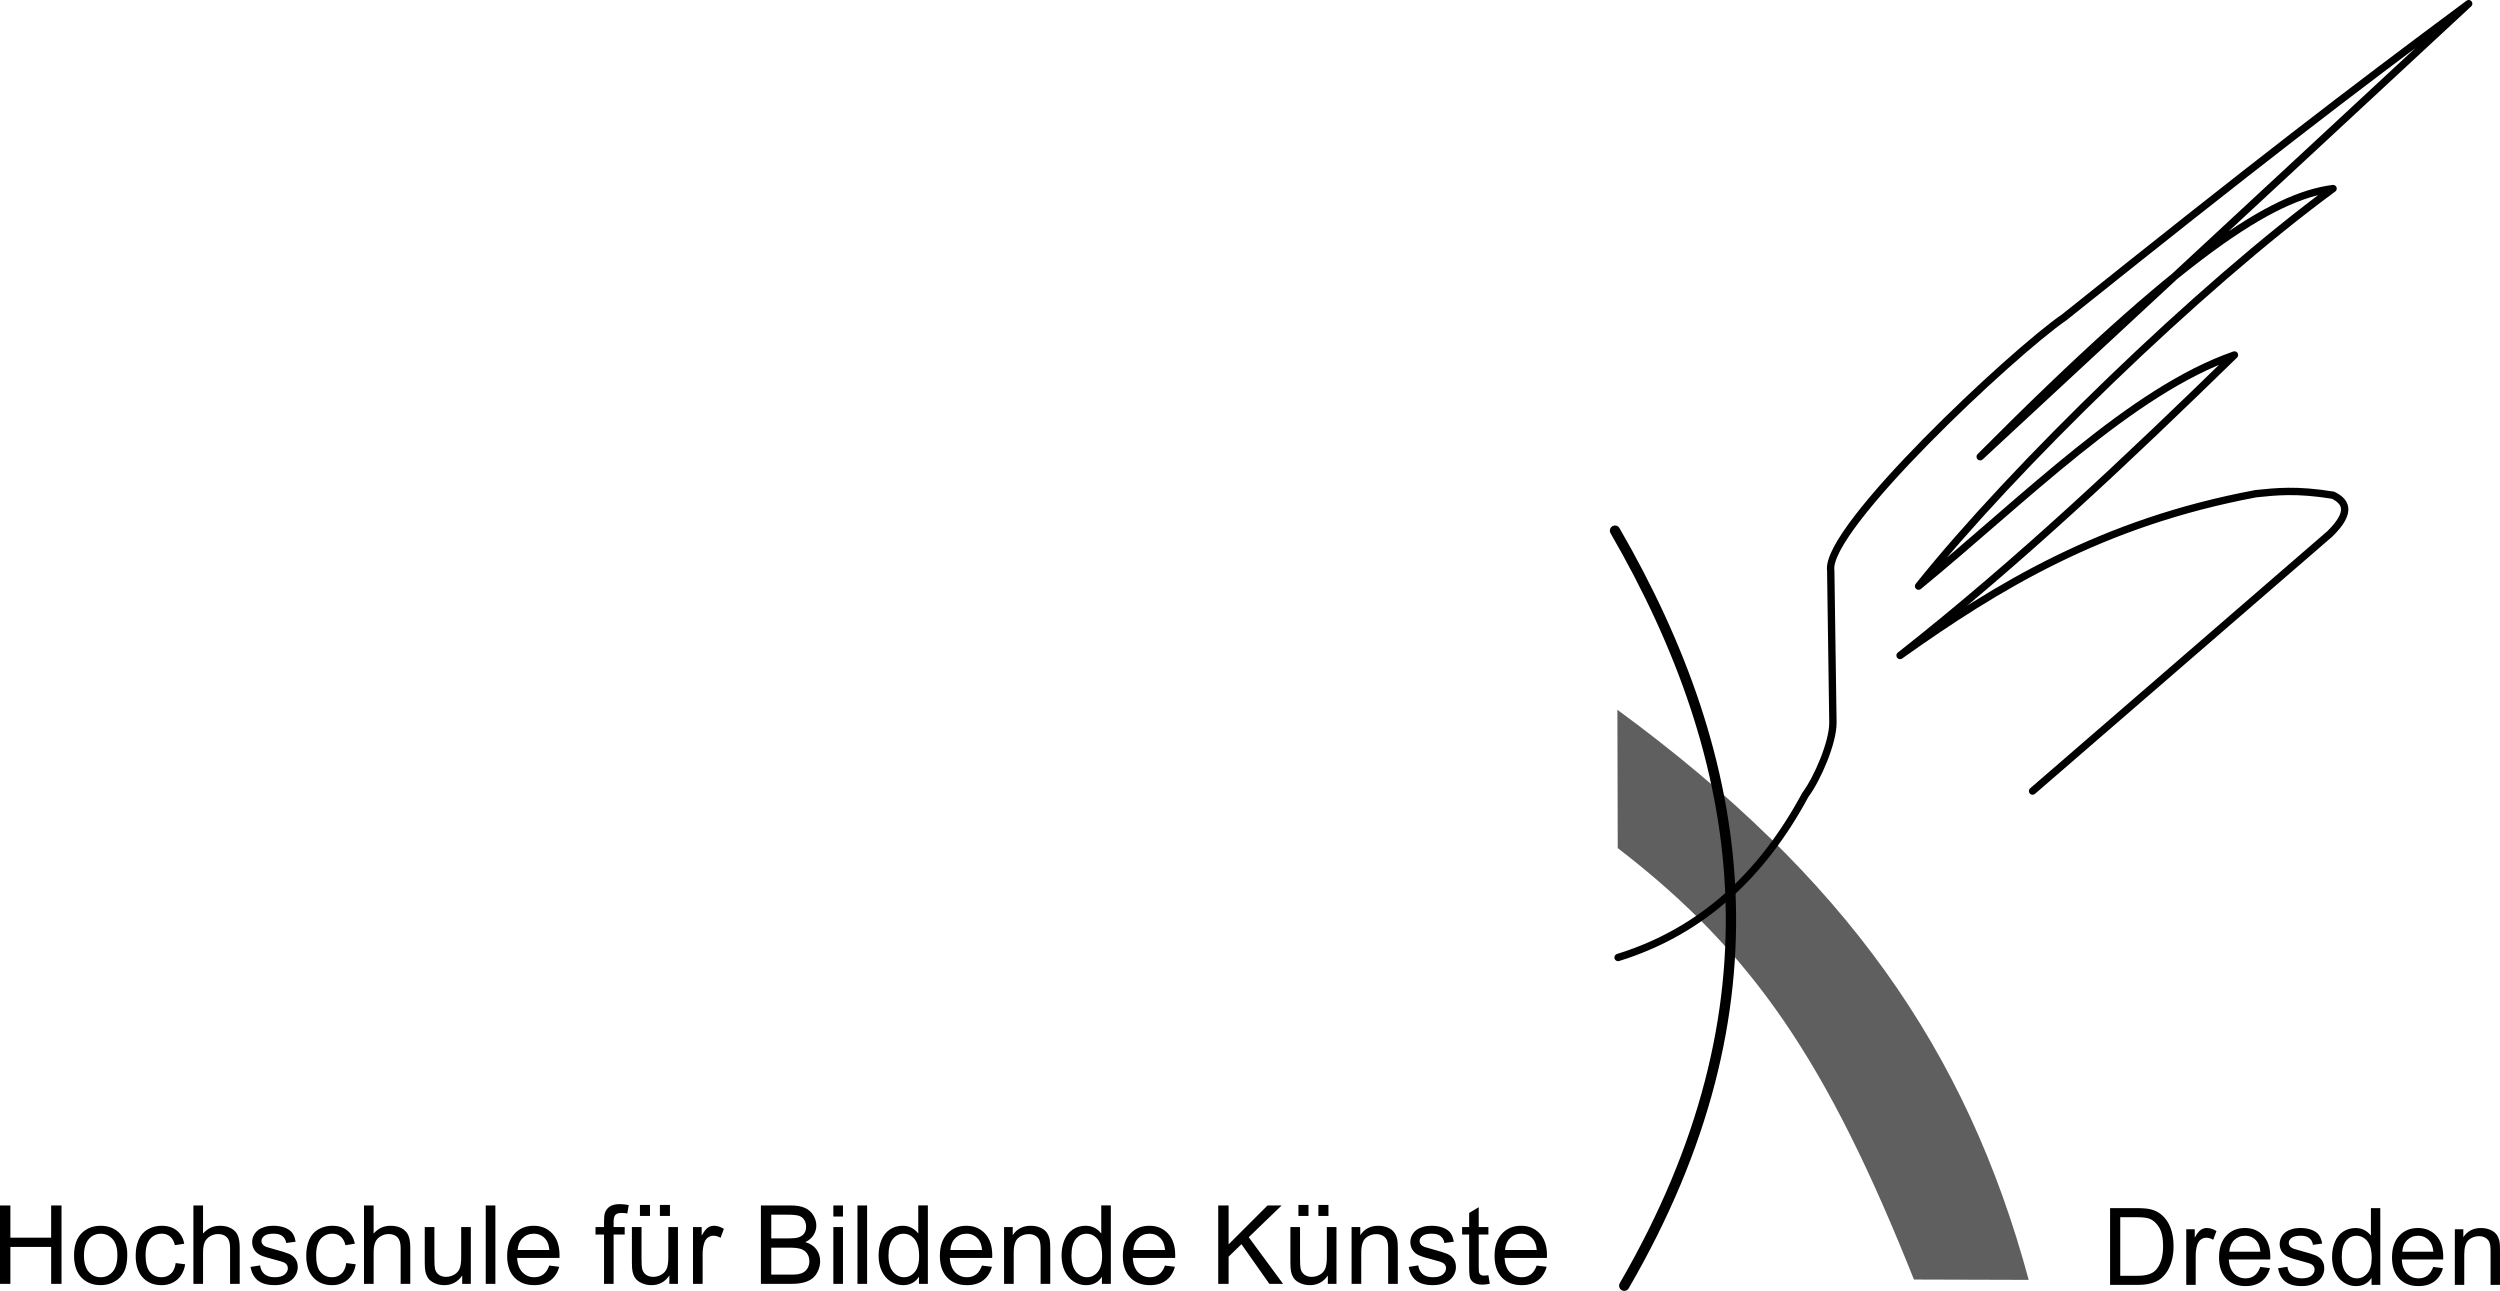 <?xml version="1.0" encoding="utf-8"?>
<!-- Generator: Adobe Illustrator 16.0.3, SVG Export Plug-In . SVG Version: 6.00 Build 0)  -->
<!DOCTYPE svg PUBLIC "-//W3C//DTD SVG 1.1//EN" "http://www.w3.org/Graphics/SVG/1.1/DTD/svg11.dtd">
<svg version="1.1" id="svg5856" xmlns:svg="http://www.w3.org/2000/svg"
	 xmlns="http://www.w3.org/2000/svg" xmlns:xlink="http://www.w3.org/1999/xlink" x="0px" y="0px" width="169.822px"
	 height="87.686px" viewBox="3.129 2.059 169.822 87.686" enable-background="new 3.129 2.059 169.822 87.686" xml:space="preserve"
	>
<g id="g6394">
	<path id="path5871" fill="#5F5F5F" d="M112.996,50.273l0.023,9.395c9.164,7.053,14.212,14.469,20.121,29.309L140.936,89
		C136.725,73.389,128.498,61.643,112.996,50.273z"/>
	<path id="path5869" fill="none" stroke="#000000" stroke-width="0.7" stroke-linecap="round" stroke-linejoin="round" d="
		M112.834,38.106c9.031,15.626,11.635,32.324,0.629,51.289"/>
	<path id="path6382" fill="none" stroke="#000000" stroke-width="0.5" stroke-linecap="round" stroke-linejoin="round" d="
		M113.044,67.1c5.8-1.801,9.843-5.711,12.71-11.031c0.868-1.176,1.887-3.605,1.883-4.912l-0.148-10.347
		c-0.418-2.829,12.324-14.764,15.871-17.204c13.216-10.573,19.156-15.125,27.463-21.297l-33.181,30.773
		c13.81-13.879,19.854-17.691,23.97-18.213c-9.119,6.696-21.759,18.991-28.156,27.005c7.188-5.895,14.452-13.27,21.457-15.701
		c-7.207,7.022-14.533,13.973-22.713,20.411c6.595-4.688,13.688-9.029,24.178-10.991c1.393-0.142,2.756-0.297,5.234,0.105
		c0.791,0.394,1.371,1.058-0.209,2.617L141.2,55.795"/>
	<path id="text6384" d="M3.129,89.271v-5.328h0.705v2.188h2.769v-2.188h0.705v5.328H6.604V86.76H3.834v2.512H3.129z M8.159,87.342
		c0-0.715,0.199-1.244,0.596-1.589c0.332-0.286,0.736-0.429,1.214-0.429c0.53,0,0.964,0.174,1.301,0.521
		c0.337,0.348,0.505,0.828,0.505,1.441c0,0.496-0.075,0.887-0.224,1.172s-0.366,0.506-0.65,0.663s-0.596,0.236-0.932,0.236
		c-0.541,0-0.977-0.173-1.311-0.521C8.326,88.492,8.159,87.993,8.159,87.342L8.159,87.342z M8.832,87.342
		c0,0.494,0.108,0.863,0.323,1.109c0.216,0.246,0.487,0.369,0.814,0.369c0.325,0,0.595-0.123,0.81-0.371
		c0.216-0.246,0.324-0.623,0.324-1.13c0-0.478-0.108-0.839-0.325-1.085s-0.486-0.369-0.809-0.369c-0.327,0-0.599,0.123-0.814,0.367
		C8.939,86.478,8.832,86.848,8.832,87.342L8.832,87.342z M15.064,87.857l0.643,0.084c-0.07,0.443-0.25,0.79-0.54,1.041
		c-0.29,0.25-0.645,0.376-1.067,0.376c-0.528,0-0.953-0.173-1.273-0.519c-0.321-0.345-0.482-0.84-0.482-1.484
		c0-0.416,0.069-0.781,0.208-1.094c0.138-0.313,0.348-0.547,0.63-0.703s0.589-0.234,0.921-0.234c0.419,0,0.762,0.105,1.028,0.318
		c0.267,0.212,0.438,0.513,0.513,0.902l-0.636,0.099c-0.061-0.259-0.168-0.454-0.322-0.585s-0.34-0.196-0.558-0.196
		c-0.33,0-0.597,0.118-0.803,0.354s-0.309,0.609-0.309,1.121c0,0.518,0.1,0.895,0.298,1.13s0.458,0.353,0.777,0.353
		c0.257,0,0.472-0.078,0.644-0.236C14.909,88.427,15.018,88.185,15.064,87.857L15.064,87.857z M16.267,89.271v-5.328h0.654v1.912
		c0.305-0.354,0.69-0.531,1.156-0.531c0.286,0,0.534,0.057,0.745,0.169c0.21,0.112,0.361,0.269,0.452,0.468
		c0.091,0.198,0.137,0.486,0.137,0.864v2.446h-0.654v-2.446c0-0.327-0.071-0.565-0.213-0.714c-0.142-0.149-0.342-0.224-0.601-0.224
		c-0.194,0-0.376,0.05-0.547,0.151c-0.17,0.1-0.292,0.236-0.365,0.408c-0.072,0.172-0.109,0.41-0.109,0.713v2.111H16.267z
		 M20.148,88.119l0.647-0.102c0.037,0.259,0.138,0.457,0.304,0.596s0.398,0.207,0.696,0.207c0.3,0,0.523-0.061,0.669-0.184
		c0.145-0.122,0.218-0.266,0.218-0.431c0-0.147-0.064-0.264-0.192-0.349c-0.09-0.059-0.313-0.133-0.669-0.222
		c-0.479-0.121-0.812-0.226-0.998-0.314c-0.185-0.089-0.326-0.211-0.421-0.367s-0.144-0.329-0.144-0.518
		c0-0.173,0.039-0.331,0.118-0.478c0.079-0.146,0.186-0.27,0.321-0.365c0.102-0.076,0.241-0.139,0.417-0.191
		c0.175-0.053,0.364-0.078,0.565-0.078c0.303,0,0.569,0.043,0.798,0.131s0.398,0.205,0.507,0.354s0.184,0.349,0.225,0.598
		l-0.639,0.087c-0.029-0.198-0.113-0.354-0.253-0.465c-0.139-0.111-0.336-0.167-0.59-0.167c-0.301,0-0.515,0.05-0.644,0.149
		c-0.128,0.099-0.192,0.215-0.192,0.348c0,0.086,0.026,0.162,0.08,0.229c0.053,0.07,0.137,0.128,0.25,0.175
		c0.065,0.023,0.258,0.08,0.578,0.167c0.462,0.124,0.785,0.225,0.968,0.304c0.183,0.078,0.327,0.193,0.431,0.344
		s0.156,0.336,0.156,0.559c0,0.219-0.063,0.424-0.191,0.617c-0.127,0.191-0.311,0.341-0.55,0.446s-0.511,0.158-0.814,0.158
		c-0.502,0-0.884-0.104-1.147-0.313C20.389,88.838,20.221,88.528,20.148,88.119L20.148,88.119z M26.65,87.857l0.643,0.084
		c-0.07,0.443-0.25,0.79-0.54,1.041c-0.29,0.25-0.645,0.376-1.066,0.376c-0.528,0-0.953-0.173-1.274-0.519
		c-0.321-0.345-0.481-0.84-0.481-1.484c0-0.416,0.069-0.781,0.207-1.094s0.348-0.547,0.63-0.703s0.589-0.234,0.921-0.234
		c0.419,0,0.762,0.105,1.028,0.318c0.267,0.212,0.438,0.513,0.513,0.902l-0.636,0.099c-0.061-0.259-0.167-0.454-0.321-0.585
		s-0.34-0.196-0.558-0.196c-0.33,0-0.597,0.118-0.803,0.354s-0.309,0.609-0.309,1.121c0,0.518,0.099,0.895,0.298,1.13
		s0.458,0.353,0.778,0.353c0.257,0,0.471-0.078,0.643-0.236C26.495,88.427,26.604,88.185,26.65,87.857L26.65,87.857z M27.854,89.271
		v-5.328h0.654v1.912c0.306-0.354,0.691-0.531,1.156-0.531c0.286,0,0.534,0.057,0.745,0.169s0.362,0.269,0.453,0.468
		c0.091,0.198,0.136,0.486,0.136,0.864v2.446h-0.654v-2.446c0-0.327-0.071-0.565-0.212-0.714c-0.142-0.149-0.342-0.224-0.602-0.224
		c-0.194,0-0.376,0.05-0.547,0.151c-0.171,0.1-0.292,0.236-0.365,0.408s-0.109,0.41-0.109,0.713v2.111H27.854z M34.526,89.271
		v-0.567c-0.3,0.437-0.708,0.654-1.225,0.654c-0.228,0-0.44-0.044-0.638-0.131c-0.197-0.087-0.344-0.196-0.439-0.329
		c-0.096-0.132-0.163-0.293-0.202-0.484c-0.027-0.129-0.04-0.332-0.04-0.611v-2.391h0.654v2.141c0,0.341,0.013,0.571,0.04,0.689
		c0.042,0.172,0.128,0.308,0.262,0.406c0.133,0.098,0.298,0.146,0.495,0.146s0.38-0.051,0.552-0.15
		c0.172-0.102,0.294-0.238,0.365-0.411s0.107-0.425,0.107-0.754v-2.067h0.654v3.859H34.526z M36.125,89.271v-5.328h0.654v5.328
		H36.125z M40.439,88.028l0.676,0.083c-0.106,0.396-0.304,0.701-0.592,0.92c-0.289,0.219-0.657,0.327-1.105,0.327
		c-0.564,0-1.012-0.174-1.343-0.521s-0.496-0.835-0.496-1.463c0-0.649,0.167-1.153,0.501-1.512s0.768-0.538,1.301-0.538
		c0.516,0,0.938,0.176,1.265,0.527s0.491,0.846,0.491,1.482c0,0.039-0.001,0.098-0.004,0.174h-2.878
		c0.024,0.425,0.145,0.75,0.36,0.975c0.216,0.226,0.485,0.338,0.807,0.338c0.24,0,0.444-0.063,0.614-0.189
		C40.205,88.506,40.339,88.305,40.439,88.028L40.439,88.028z M38.291,86.971h2.155c-0.029-0.324-0.112-0.568-0.248-0.73
		c-0.208-0.252-0.479-0.378-0.81-0.378c-0.301,0-0.553,0.101-0.758,0.302S38.313,86.634,38.291,86.971L38.291,86.971z M44.16,89.271
		V85.92h-0.578v-0.508h0.578v-0.411c0-0.259,0.023-0.452,0.069-0.578c0.063-0.169,0.174-0.308,0.333-0.413
		c0.159-0.104,0.381-0.157,0.667-0.157c0.184,0,0.387,0.021,0.61,0.065l-0.098,0.57c-0.136-0.023-0.264-0.036-0.385-0.036
		c-0.199,0-0.339,0.042-0.421,0.127c-0.083,0.085-0.124,0.243-0.124,0.476v0.357h0.752v0.508h-0.752v3.352H44.16z M48.598,89.271
		v-0.567c-0.3,0.437-0.708,0.654-1.225,0.654c-0.228,0-0.44-0.044-0.638-0.131c-0.198-0.087-0.344-0.196-0.44-0.329
		c-0.096-0.132-0.163-0.293-0.202-0.484c-0.027-0.129-0.04-0.332-0.04-0.611v-2.391h0.654v2.141c0,0.341,0.013,0.571,0.04,0.689
		c0.041,0.172,0.128,0.308,0.262,0.406c0.133,0.098,0.298,0.146,0.494,0.146s0.38-0.051,0.552-0.15
		c0.172-0.102,0.294-0.238,0.365-0.411c0.072-0.173,0.107-0.425,0.107-0.754v-2.067h0.654v3.859H48.598z M46.599,84.656V83.91h0.683
		v0.746H46.599z M47.955,84.656V83.91h0.683v0.746H47.955z M50.204,89.271v-3.859h0.589v0.584c0.15-0.273,0.289-0.453,0.416-0.541
		s0.267-0.131,0.42-0.131c0.22,0,0.444,0.07,0.672,0.211l-0.226,0.607C51.916,86.047,51.756,86,51.596,86
		c-0.143,0-0.271,0.043-0.385,0.129c-0.114,0.086-0.195,0.205-0.244,0.358c-0.073,0.232-0.109,0.487-0.109,0.763v2.021H50.204z
		 M54.816,89.271v-5.328h1.999c0.407,0,0.733,0.054,0.979,0.162c0.246,0.107,0.438,0.273,0.578,0.498
		c0.139,0.224,0.209,0.458,0.209,0.703c0,0.227-0.062,0.441-0.185,0.643c-0.124,0.201-0.311,0.363-0.56,0.487
		c0.322,0.095,0.57,0.255,0.743,0.483c0.173,0.228,0.26,0.496,0.26,0.807c0,0.25-0.053,0.481-0.158,0.695
		c-0.105,0.215-0.236,0.381-0.391,0.496c-0.155,0.117-0.35,0.205-0.583,0.264c-0.234,0.061-0.521,0.09-0.859,0.09H54.816z
		 M55.521,86.182h1.152c0.313,0,0.537-0.02,0.672-0.062c0.179-0.054,0.314-0.142,0.405-0.265c0.091-0.124,0.136-0.279,0.136-0.466
		c0-0.177-0.042-0.333-0.127-0.467c-0.085-0.135-0.206-0.227-0.363-0.276c-0.158-0.05-0.428-0.074-0.811-0.074h-1.065V86.182z
		 M55.521,88.643h1.327c0.228,0,0.388-0.009,0.479-0.025c0.163-0.029,0.298-0.078,0.407-0.146s0.199-0.167,0.269-0.296
		c0.07-0.13,0.105-0.279,0.105-0.449c0-0.199-0.051-0.371-0.153-0.518s-0.243-0.25-0.423-0.309c-0.181-0.061-0.44-0.09-0.78-0.09
		h-1.232V88.643z M59.737,84.695v-0.752h0.654v0.752H59.737z M59.737,89.271v-3.859h0.654v3.859H59.737z M61.376,89.271v-5.328
		h0.654v5.328H61.376z M65.552,89.271v-0.487c-0.245,0.383-0.604,0.574-1.08,0.574c-0.308,0-0.59-0.085-0.849-0.255
		c-0.258-0.17-0.458-0.406-0.6-0.71s-0.212-0.653-0.212-1.048c0-0.387,0.064-0.735,0.192-1.049c0.128-0.314,0.321-0.555,0.578-0.722
		s0.544-0.251,0.861-0.251c0.232,0,0.439,0.049,0.621,0.147c0.182,0.099,0.33,0.226,0.443,0.384v-1.912h0.651v5.328H65.552z
		 M63.484,87.346c0,0.494,0.104,0.863,0.313,1.107c0.208,0.245,0.454,0.367,0.738,0.367c0.286,0,0.529-0.117,0.729-0.351
		s0.3-0.591,0.3-1.07c0-0.528-0.102-0.915-0.305-1.163c-0.204-0.247-0.454-0.371-0.752-0.371c-0.291,0-0.534,0.119-0.729,0.357
		C63.581,86.459,63.484,86.834,63.484,87.346L63.484,87.346z M69.833,88.028l0.676,0.083c-0.106,0.396-0.304,0.701-0.592,0.92
		c-0.289,0.219-0.657,0.327-1.105,0.327c-0.564,0-1.012-0.174-1.343-0.521s-0.496-0.835-0.496-1.463
		c0-0.649,0.167-1.153,0.501-1.512s0.768-0.538,1.301-0.538c0.516,0,0.938,0.176,1.265,0.527s0.491,0.846,0.491,1.482
		c0,0.039-0.001,0.098-0.004,0.174h-2.878c0.024,0.425,0.145,0.75,0.36,0.975c0.216,0.226,0.485,0.338,0.807,0.338
		c0.24,0,0.444-0.063,0.614-0.189C69.599,88.506,69.733,88.305,69.833,88.028L69.833,88.028z M67.685,86.971h2.155
		c-0.029-0.324-0.111-0.568-0.247-0.73c-0.208-0.252-0.479-0.378-0.81-0.378c-0.301,0-0.553,0.101-0.758,0.302
		C67.82,86.365,67.707,86.634,67.685,86.971L67.685,86.971z M71.334,89.271v-3.859h0.588v0.549c0.284-0.425,0.693-0.637,1.229-0.637
		c0.232,0,0.446,0.042,0.642,0.125c0.195,0.084,0.341,0.193,0.438,0.33c0.097,0.135,0.165,0.296,0.203,0.482
		c0.024,0.121,0.037,0.334,0.037,0.637v2.373h-0.654v-2.348c0-0.268-0.025-0.467-0.076-0.598c-0.051-0.133-0.141-0.238-0.271-0.316
		c-0.129-0.079-0.281-0.119-0.456-0.119c-0.278,0-0.519,0.089-0.721,0.266c-0.203,0.178-0.304,0.513-0.304,1.007v2.108H71.334z
		 M77.981,89.271v-0.487c-0.245,0.383-0.604,0.574-1.08,0.574c-0.308,0-0.59-0.085-0.849-0.255c-0.258-0.17-0.458-0.406-0.6-0.71
		s-0.212-0.653-0.212-1.048c0-0.387,0.064-0.735,0.192-1.049c0.128-0.314,0.321-0.555,0.578-0.722s0.544-0.251,0.861-0.251
		c0.232,0,0.439,0.049,0.621,0.147c0.182,0.099,0.33,0.226,0.444,0.384v-1.912h0.65v5.328H77.981z M75.913,87.346
		c0,0.494,0.104,0.863,0.313,1.107c0.208,0.245,0.454,0.367,0.738,0.367c0.286,0,0.529-0.117,0.729-0.351s0.3-0.591,0.3-1.07
		c0-0.528-0.102-0.915-0.305-1.163c-0.204-0.247-0.454-0.371-0.752-0.371c-0.291,0-0.534,0.119-0.729,0.357
		C76.01,86.459,75.913,86.834,75.913,87.346L75.913,87.346z M82.262,88.028l0.676,0.083c-0.106,0.396-0.304,0.701-0.592,0.92
		c-0.289,0.219-0.657,0.327-1.105,0.327c-0.564,0-1.012-0.174-1.343-0.521s-0.496-0.835-0.496-1.463
		c0-0.649,0.167-1.153,0.501-1.512s0.768-0.538,1.301-0.538c0.516,0,0.938,0.176,1.265,0.527s0.491,0.846,0.491,1.482
		c0,0.039-0.001,0.098-0.004,0.174h-2.878c0.024,0.425,0.145,0.75,0.36,0.975c0.216,0.226,0.485,0.338,0.807,0.338
		c0.24,0,0.444-0.063,0.614-0.189C82.028,88.506,82.163,88.305,82.262,88.028L82.262,88.028z M80.114,86.971h2.155
		c-0.029-0.324-0.112-0.568-0.248-0.73c-0.208-0.252-0.479-0.378-0.81-0.378c-0.301,0-0.553,0.101-0.758,0.302
		C80.249,86.365,80.136,86.634,80.114,86.971L80.114,86.971z M85.882,89.271v-5.328h0.705v2.643l2.646-2.643h0.956l-2.235,2.158
		l2.333,3.17h-0.931l-1.897-2.697l-0.872,0.851v1.847H85.882z M93.328,89.271v-0.567c-0.301,0.437-0.709,0.654-1.225,0.654
		c-0.228,0-0.44-0.044-0.638-0.131s-0.345-0.196-0.44-0.329c-0.096-0.132-0.162-0.293-0.201-0.484
		c-0.026-0.129-0.04-0.332-0.04-0.611v-2.391h0.654v2.141c0,0.341,0.014,0.571,0.04,0.689c0.041,0.172,0.129,0.308,0.262,0.406
		c0.133,0.098,0.298,0.146,0.494,0.146s0.381-0.051,0.553-0.15c0.172-0.102,0.293-0.238,0.365-0.411
		c0.071-0.173,0.107-0.425,0.107-0.754v-2.067h0.654v3.859H93.328z M91.33,84.656V83.91h0.683v0.746H91.33z M92.686,84.656V83.91
		h0.683v0.746H92.686z M94.941,89.271v-3.859h0.59v0.549c0.283-0.425,0.692-0.637,1.229-0.637c0.232,0,0.445,0.042,0.641,0.125
		c0.195,0.084,0.342,0.193,0.438,0.33c0.098,0.135,0.166,0.296,0.204,0.482c0.024,0.121,0.036,0.334,0.036,0.637v2.373h-0.654
		v-2.348c0-0.268-0.025-0.467-0.076-0.598c-0.051-0.133-0.141-0.238-0.271-0.316c-0.13-0.079-0.282-0.119-0.456-0.119
		c-0.279,0-0.52,0.089-0.722,0.266c-0.202,0.178-0.304,0.513-0.304,1.007v2.108H94.941z M98.823,88.119l0.647-0.102
		c0.036,0.259,0.137,0.457,0.303,0.596s0.398,0.207,0.696,0.207c0.3,0,0.523-0.061,0.669-0.184c0.145-0.122,0.218-0.266,0.218-0.431
		c0-0.147-0.063-0.264-0.192-0.349c-0.09-0.059-0.313-0.133-0.669-0.222c-0.479-0.121-0.812-0.226-0.997-0.314
		s-0.326-0.211-0.422-0.367s-0.144-0.329-0.144-0.518c0-0.173,0.039-0.331,0.118-0.478c0.078-0.146,0.186-0.27,0.321-0.365
		c0.103-0.076,0.241-0.139,0.416-0.191c0.176-0.053,0.364-0.078,0.565-0.078c0.303,0,0.568,0.043,0.798,0.131
		c0.229,0.088,0.397,0.205,0.507,0.354s0.184,0.349,0.225,0.598l-0.639,0.087c-0.029-0.198-0.113-0.354-0.253-0.465
		s-0.336-0.167-0.591-0.167c-0.301,0-0.515,0.05-0.643,0.149c-0.129,0.099-0.193,0.215-0.193,0.348c0,0.086,0.027,0.162,0.08,0.229
		c0.054,0.07,0.137,0.128,0.251,0.175c0.065,0.023,0.258,0.08,0.578,0.167c0.462,0.124,0.785,0.225,0.968,0.304
		c0.184,0.078,0.327,0.193,0.432,0.344c0.104,0.15,0.156,0.336,0.156,0.559c0,0.219-0.064,0.424-0.191,0.617
		c-0.127,0.191-0.311,0.341-0.551,0.446s-0.511,0.158-0.813,0.158c-0.502,0-0.884-0.104-1.147-0.313
		C99.064,88.838,98.896,88.528,98.823,88.119L98.823,88.119z M104.234,88.686l0.095,0.578c-0.185,0.039-0.349,0.059-0.494,0.059
		c-0.237,0-0.421-0.037-0.552-0.113c-0.131-0.074-0.224-0.174-0.277-0.296c-0.053-0.122-0.079-0.38-0.079-0.772V85.92h-0.479v-0.508
		h0.479v-0.957l0.65-0.393v1.35h0.657v0.508h-0.657v2.258c0,0.186,0.011,0.307,0.034,0.359s0.061,0.096,0.113,0.127
		c0.052,0.031,0.126,0.047,0.223,0.047C104.021,88.711,104.116,88.703,104.234,88.686L104.234,88.686z M107.514,88.028l0.676,0.083
		c-0.107,0.396-0.305,0.701-0.593,0.92s-0.657,0.327-1.104,0.327c-0.564,0-1.013-0.174-1.344-0.521
		c-0.33-0.348-0.496-0.835-0.496-1.463c0-0.649,0.168-1.153,0.502-1.512s0.768-0.538,1.301-0.538c0.517,0,0.938,0.176,1.266,0.527
		c0.326,0.352,0.49,0.846,0.49,1.482c0,0.039-0.002,0.098-0.004,0.174h-2.879c0.025,0.425,0.145,0.75,0.36,0.975
		c0.216,0.226,0.485,0.338,0.807,0.338c0.24,0,0.444-0.063,0.614-0.189C107.279,88.506,107.414,88.305,107.514,88.028
		L107.514,88.028z M105.365,86.971h2.154c-0.028-0.324-0.111-0.568-0.246-0.73c-0.209-0.252-0.479-0.378-0.811-0.378
		c-0.301,0-0.553,0.101-0.758,0.302S105.387,86.634,105.365,86.971L105.365,86.971z"/>
	<path id="text6388" d="M146.465,89.338v-5.213h1.797c0.405,0,0.715,0.024,0.928,0.074c0.299,0.068,0.554,0.193,0.765,0.373
		c0.274,0.232,0.48,0.529,0.617,0.891c0.136,0.361,0.204,0.775,0.204,1.24c0,0.396-0.046,0.746-0.139,1.053
		c-0.092,0.305-0.211,0.559-0.355,0.758c-0.145,0.201-0.303,0.359-0.475,0.474c-0.172,0.115-0.379,0.202-0.623,0.261
		c-0.242,0.061-0.521,0.09-0.837,0.09H146.465z M147.155,88.723h1.113c0.344,0,0.613-0.032,0.81-0.096
		c0.195-0.064,0.351-0.154,0.467-0.271c0.164-0.163,0.291-0.383,0.383-0.659c0.091-0.276,0.137-0.61,0.137-1.005
		c0-0.545-0.09-0.964-0.269-1.256c-0.179-0.293-0.396-0.49-0.653-0.59c-0.184-0.07-0.482-0.105-0.893-0.105h-1.095V88.723z
		 M151.64,89.338v-3.777h0.576v0.573c0.147-0.269,0.282-0.444,0.407-0.53c0.125-0.085,0.262-0.128,0.41-0.128
		c0.217,0,0.436,0.069,0.658,0.206l-0.221,0.594c-0.156-0.092-0.313-0.139-0.469-0.139c-0.141,0-0.266,0.043-0.377,0.127
		s-0.191,0.201-0.238,0.35c-0.071,0.229-0.107,0.477-0.107,0.747v1.978H151.64z M156.664,88.121l0.662,0.082
		c-0.104,0.387-0.298,0.687-0.58,0.9c-0.282,0.213-0.643,0.319-1.081,0.319c-0.552,0-0.99-0.17-1.313-0.511
		c-0.324-0.34-0.486-0.816-0.486-1.431c0-0.636,0.164-1.128,0.491-1.479c0.327-0.351,0.751-0.526,1.272-0.526
		c0.506,0,0.918,0.172,1.238,0.516s0.48,0.827,0.48,1.451c0,0.038-0.002,0.095-0.004,0.171h-2.816
		c0.023,0.414,0.141,0.732,0.352,0.953s0.475,0.33,0.789,0.33c0.235,0,0.436-0.062,0.602-0.185
		C156.436,88.588,156.567,88.392,156.664,88.121L156.664,88.121z M154.563,87.086h2.109c-0.029-0.316-0.109-0.555-0.242-0.714
		c-0.204-0.247-0.469-0.37-0.793-0.37c-0.294,0-0.541,0.099-0.742,0.295C154.695,86.494,154.584,86.758,154.563,87.086
		L154.563,87.086z M157.877,88.211l0.633-0.1c0.035,0.253,0.135,0.447,0.297,0.582c0.162,0.136,0.39,0.203,0.682,0.203
		c0.293,0,0.512-0.06,0.654-0.18c0.143-0.119,0.213-0.26,0.213-0.421c0-0.146-0.063-0.259-0.188-0.342
		c-0.087-0.057-0.306-0.129-0.654-0.217c-0.47-0.118-0.795-0.222-0.976-0.308c-0.182-0.086-0.319-0.206-0.413-0.359
		c-0.094-0.152-0.14-0.321-0.14-0.506c0-0.169,0.038-0.324,0.115-0.469c0.076-0.143,0.182-0.262,0.314-0.357
		c0.1-0.072,0.235-0.135,0.407-0.186s0.356-0.077,0.553-0.077c0.296,0,0.557,0.043,0.78,0.128c0.225,0.086,0.39,0.201,0.496,0.348
		c0.107,0.145,0.181,0.34,0.221,0.584l-0.626,0.086c-0.028-0.195-0.11-0.346-0.247-0.455s-0.328-0.164-0.578-0.164
		c-0.293,0-0.504,0.049-0.629,0.146c-0.126,0.097-0.188,0.211-0.188,0.341c0,0.083,0.026,0.157,0.078,0.224
		c0.052,0.068,0.134,0.126,0.245,0.171c0.064,0.024,0.253,0.079,0.565,0.163c0.453,0.121,0.769,0.221,0.948,0.297
		c0.179,0.078,0.319,0.189,0.421,0.337c0.103,0.147,0.153,0.329,0.153,0.548c0,0.213-0.063,0.414-0.188,0.603
		c-0.124,0.188-0.303,0.334-0.538,0.437c-0.235,0.104-0.501,0.155-0.797,0.155c-0.491,0-0.864-0.103-1.122-0.306
		C158.112,88.913,157.948,88.611,157.877,88.211L157.877,88.211z M164.225,89.338v-0.477c-0.239,0.375-0.592,0.562-1.057,0.562
		c-0.301,0-0.577-0.083-0.83-0.249c-0.252-0.166-0.447-0.397-0.586-0.695c-0.139-0.297-0.209-0.639-0.209-1.025
		c0-0.377,0.063-0.719,0.189-1.026c0.125-0.307,0.313-0.542,0.564-0.706c0.252-0.163,0.533-0.245,0.844-0.245
		c0.227,0,0.43,0.048,0.607,0.144c0.178,0.097,0.322,0.222,0.434,0.376v-1.87h0.637v5.213H164.225z M162.201,87.453
		c0,0.483,0.102,0.845,0.306,1.084c0.204,0.24,0.444,0.359,0.722,0.359c0.28,0,0.518-0.114,0.713-0.343
		c0.196-0.229,0.294-0.578,0.294-1.048c0-0.517-0.1-0.896-0.299-1.138s-0.444-0.362-0.735-0.362c-0.285,0-0.523,0.115-0.714,0.348
		S162.201,86.953,162.201,87.453L162.201,87.453z M168.414,88.121l0.661,0.082c-0.104,0.387-0.298,0.687-0.579,0.9
		c-0.283,0.213-0.643,0.319-1.082,0.319c-0.553,0-0.99-0.17-1.313-0.511c-0.323-0.34-0.485-0.816-0.485-1.431
		c0-0.636,0.164-1.128,0.49-1.479c0.328-0.351,0.752-0.526,1.273-0.526c0.505,0,0.918,0.172,1.237,0.516
		c0.32,0.344,0.479,0.827,0.479,1.451c0,0.038,0,0.095-0.003,0.171h-2.816c0.024,0.414,0.142,0.732,0.353,0.953
		s0.474,0.33,0.789,0.33c0.234,0,0.436-0.062,0.602-0.185C168.186,88.588,168.316,88.392,168.414,88.121L168.414,88.121z
		 M166.313,87.086h2.108c-0.028-0.316-0.109-0.555-0.242-0.714c-0.204-0.247-0.468-0.37-0.793-0.37
		c-0.294,0-0.541,0.099-0.741,0.295C166.444,86.494,166.334,86.758,166.313,87.086L166.313,87.086z M169.883,89.338v-3.777h0.576
		v0.537c0.277-0.414,0.678-0.622,1.201-0.622c0.228,0,0.438,0.041,0.628,0.123c0.19,0.081,0.333,0.188,0.429,0.321
		c0.095,0.133,0.161,0.291,0.199,0.473c0.023,0.119,0.035,0.326,0.035,0.623v2.322h-0.641v-2.297c0-0.262-0.024-0.457-0.074-0.586
		s-0.139-0.232-0.265-0.309c-0.127-0.078-0.276-0.116-0.446-0.116c-0.273,0-0.508,0.087-0.706,0.26s-0.297,0.501-0.297,0.985v2.063
		H169.883z"/>
</g>
</svg>
